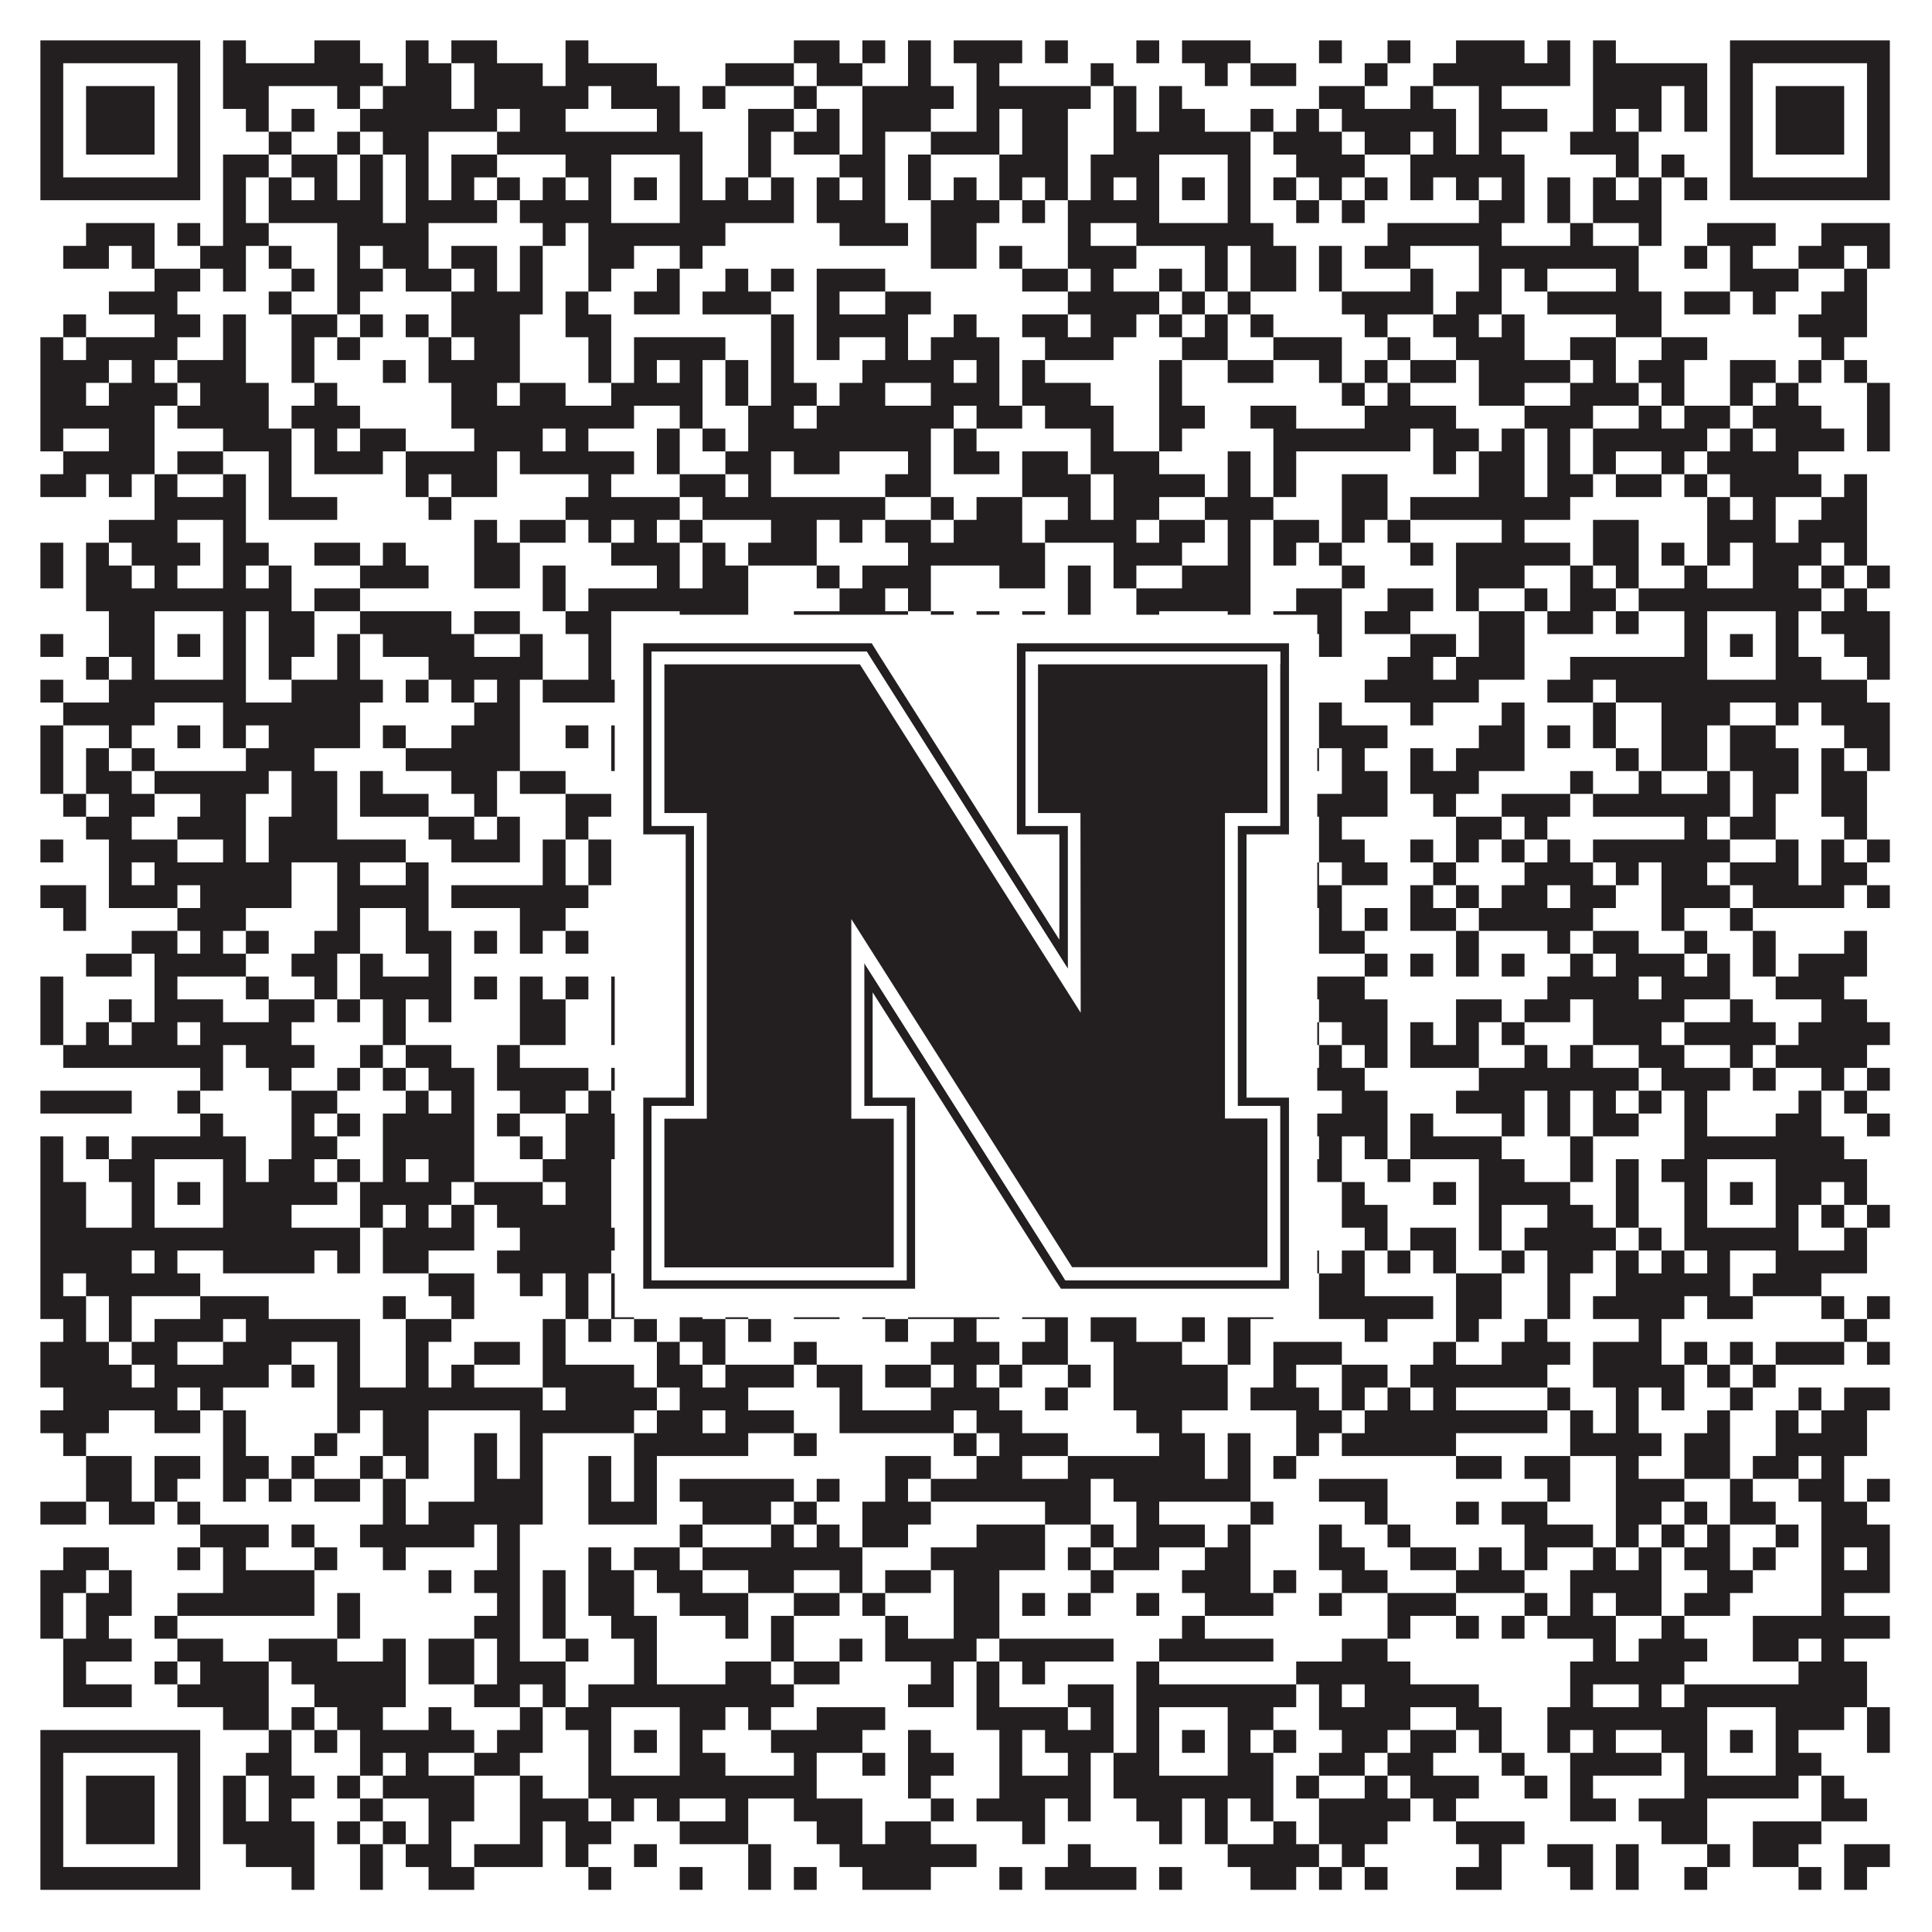 <?xml version="1.0"?>
<svg xmlns="http://www.w3.org/2000/svg" xmlns:xlink="http://www.w3.org/1999/xlink" version="1.1" width="1100px" height="1100px" viewBox="0 0 1100 1100"><rect x="0" y="0" width="1100" height="1100" fill="#ffffff" fill-opacity="1"/><path fill="#231f20" fill-opacity="1" d="M23,23L114,23L114,36L23,36ZM127,23L140,23L140,36L127,36ZM179,23L205,23L205,36L179,36ZM231,23L244,23L244,36L231,36ZM257,23L283,23L283,36L257,36ZM322,23L335,23L335,36L322,36ZM452,23L478,23L478,36L452,36ZM491,23L504,23L504,36L491,36ZM517,23L530,23L530,36L517,36ZM543,23L582,23L582,36L543,36ZM595,23L608,23L608,36L595,36ZM647,23L660,23L660,36L647,36ZM673,23L712,23L712,36L673,36ZM751,23L764,23L764,36L751,36ZM790,23L803,23L803,36L790,36ZM829,23L868,23L868,36L829,36ZM881,23L894,23L894,36L881,36ZM907,23L920,23L920,36L907,36ZM985,23L1076,23L1076,36L985,36ZM23,36L36,36L36,49L23,49ZM101,36L114,36L114,49L101,49ZM127,36L218,36L218,49L127,49ZM231,36L257,36L257,49L231,49ZM270,36L309,36L309,49L270,49ZM322,36L374,36L374,49L322,49ZM413,36L452,36L452,49L413,49ZM465,36L491,36L491,49L465,49ZM517,36L530,36L530,49L517,49ZM556,36L569,36L569,49L556,49ZM621,36L634,36L634,49L621,49ZM686,36L699,36L699,49L686,49ZM712,36L738,36L738,49L712,49ZM777,36L790,36L790,49L777,49ZM816,36L894,36L894,49L816,49ZM907,36L972,36L972,49L907,49ZM985,36L998,36L998,49L985,49ZM1063,36L1076,36L1076,49L1063,49ZM23,49L36,49L36,62L23,62ZM49,49L88,49L88,62L49,62ZM101,49L114,49L114,62L101,62ZM127,49L153,49L153,62L127,62ZM192,49L205,49L205,62L192,62ZM218,49L257,49L257,62L218,62ZM270,49L335,49L335,62L270,62ZM348,49L387,49L387,62L348,62ZM400,49L413,49L413,62L400,62ZM452,49L465,49L465,62L452,62ZM491,49L543,49L543,62L491,62ZM556,49L621,49L621,62L556,62ZM634,49L647,49L647,62L634,62ZM660,49L673,49L673,62L660,62ZM751,49L777,49L777,62L751,62ZM803,49L816,49L816,62L803,62ZM842,49L855,49L855,62L842,62ZM907,49L946,49L946,62L907,62ZM959,49L972,49L972,62L959,62ZM985,49L998,49L998,62L985,62ZM1011,49L1050,49L1050,62L1011,62ZM1063,49L1076,49L1076,62L1063,62ZM23,62L36,62L36,75L23,75ZM49,62L88,62L88,75L49,75ZM101,62L114,62L114,75L101,75ZM140,62L153,62L153,75L140,75ZM166,62L179,62L179,75L166,75ZM205,62L283,62L283,75L205,75ZM296,62L322,62L322,75L296,75ZM374,62L387,62L387,75L374,75ZM426,62L452,62L452,75L426,75ZM465,62L478,62L478,75L465,75ZM491,62L530,62L530,75L491,75ZM556,62L569,62L569,75L556,75ZM582,62L608,62L608,75L582,75ZM634,62L647,62L647,75L634,75ZM660,62L686,62L686,75L660,75ZM712,62L725,62L725,75L712,75ZM738,62L751,62L751,75L738,75ZM764,62L829,62L829,75L764,75ZM842,62L881,62L881,75L842,75ZM907,62L920,62L920,75L907,75ZM933,62L946,62L946,75L933,75ZM959,62L972,62L972,75L959,75ZM985,62L998,62L998,75L985,75ZM1011,62L1050,62L1050,75L1011,75ZM1063,62L1076,62L1076,75L1063,75ZM23,75L36,75L36,88L23,88ZM49,75L88,75L88,88L49,88ZM101,75L114,75L114,88L101,88ZM153,75L166,75L166,88L153,88ZM192,75L205,75L205,88L192,88ZM218,75L244,75L244,88L218,88ZM283,75L400,75L400,88L283,88ZM426,75L439,75L439,88L426,88ZM452,75L478,75L478,88L452,88ZM491,75L504,75L504,88L491,88ZM530,75L569,75L569,88L530,88ZM582,75L608,75L608,88L582,88ZM634,75L712,75L712,88L634,88ZM725,75L764,75L764,88L725,88ZM777,75L803,75L803,88L777,88ZM816,75L829,75L829,88L816,88ZM842,75L855,75L855,88L842,88ZM894,75L933,75L933,88L894,88ZM985,75L998,75L998,88L985,88ZM1011,75L1050,75L1050,88L1011,88ZM1063,75L1076,75L1076,88L1063,88ZM23,88L36,88L36,101L23,101ZM101,88L114,88L114,101L101,101ZM127,88L153,88L153,101L127,101ZM166,88L192,88L192,101L166,101ZM205,88L218,88L218,101L205,101ZM231,88L244,88L244,101L231,101ZM257,88L283,88L283,101L257,101ZM322,88L348,88L348,101L322,101ZM387,88L400,88L400,101L387,101ZM426,88L439,88L439,101L426,101ZM478,88L504,88L504,101L478,101ZM517,88L530,88L530,101L517,101ZM569,88L608,88L608,101L569,101ZM621,88L660,88L660,101L621,101ZM699,88L712,88L712,101L699,101ZM738,88L777,88L777,101L738,101ZM803,88L868,88L868,101L803,101ZM920,88L933,88L933,101L920,101ZM946,88L959,88L959,101L946,101ZM985,88L998,88L998,101L985,101ZM1063,88L1076,88L1076,101L1063,101ZM23,101L114,101L114,114L23,114ZM127,101L140,101L140,114L127,114ZM153,101L166,101L166,114L153,114ZM179,101L192,101L192,114L179,114ZM205,101L218,101L218,114L205,114ZM231,101L244,101L244,114L231,114ZM257,101L270,101L270,114L257,114ZM283,101L296,101L296,114L283,114ZM309,101L322,101L322,114L309,114ZM335,101L348,101L348,114L335,114ZM361,101L374,101L374,114L361,114ZM387,101L400,101L400,114L387,114ZM413,101L426,101L426,114L413,114ZM439,101L452,101L452,114L439,114ZM465,101L478,101L478,114L465,114ZM491,101L504,101L504,114L491,114ZM517,101L530,101L530,114L517,114ZM543,101L556,101L556,114L543,114ZM569,101L582,101L582,114L569,114ZM595,101L608,101L608,114L595,114ZM621,101L634,101L634,114L621,114ZM647,101L660,101L660,114L647,114ZM673,101L686,101L686,114L673,114ZM699,101L712,101L712,114L699,114ZM725,101L738,101L738,114L725,114ZM751,101L764,101L764,114L751,114ZM777,101L790,101L790,114L777,114ZM803,101L816,101L816,114L803,114ZM829,101L842,101L842,114L829,114ZM855,101L868,101L868,114L855,114ZM881,101L894,101L894,114L881,114ZM907,101L920,101L920,114L907,114ZM933,101L946,101L946,114L933,114ZM959,101L972,101L972,114L959,114ZM985,101L1076,101L1076,114L985,114ZM127,114L140,114L140,127L127,127ZM153,114L218,114L218,127L153,127ZM231,114L283,114L283,127L231,127ZM296,114L348,114L348,127L296,127ZM387,114L452,114L452,127L387,127ZM465,114L504,114L504,127L465,127ZM530,114L569,114L569,127L530,127ZM582,114L595,114L595,127L582,127ZM608,114L660,114L660,127L608,127ZM699,114L712,114L712,127L699,127ZM738,114L751,114L751,127L738,127ZM764,114L777,114L777,127L764,127ZM842,114L868,114L868,127L842,127ZM881,114L894,114L894,127L881,127ZM907,114L946,114L946,127L907,127ZM49,127L88,127L88,140L49,140ZM101,127L114,127L114,140L101,140ZM127,127L153,127L153,140L127,140ZM192,127L244,127L244,140L192,140ZM309,127L322,127L322,140L309,140ZM335,127L413,127L413,140L335,140ZM478,127L517,127L517,140L478,140ZM530,127L556,127L556,140L530,140ZM608,127L621,127L621,140L608,140ZM647,127L725,127L725,140L647,140ZM790,127L855,127L855,140L790,140ZM894,127L907,127L907,140L894,140ZM933,127L946,127L946,140L933,140ZM972,127L1011,127L1011,140L972,140ZM1037,127L1076,127L1076,140L1037,140ZM36,140L62,140L62,153L36,153ZM75,140L88,140L88,153L75,153ZM114,140L140,140L140,153L114,153ZM153,140L166,140L166,153L153,153ZM192,140L205,140L205,153L192,153ZM218,140L244,140L244,153L218,153ZM257,140L283,140L283,153L257,153ZM296,140L309,140L309,153L296,153ZM335,140L361,140L361,153L335,153ZM387,140L400,140L400,153L387,153ZM530,140L556,140L556,153L530,153ZM569,140L582,140L582,153L569,153ZM608,140L647,140L647,153L608,153ZM686,140L699,140L699,153L686,153ZM712,140L738,140L738,153L712,153ZM751,140L764,140L764,153L751,153ZM777,140L803,140L803,153L777,153ZM842,140L933,140L933,153L842,153ZM959,140L972,140L972,153L959,153ZM985,140L998,140L998,153L985,153ZM1024,140L1050,140L1050,153L1024,153ZM1063,140L1076,140L1076,153L1063,153ZM88,153L114,153L114,166L88,166ZM127,153L140,153L140,166L127,166ZM166,153L179,153L179,166L166,166ZM192,153L218,153L218,166L192,166ZM231,153L257,153L257,166L231,166ZM270,153L283,153L283,166L270,166ZM296,153L309,153L309,166L296,166ZM335,153L348,153L348,166L335,166ZM374,153L387,153L387,166L374,166ZM413,153L426,153L426,166L413,166ZM439,153L452,153L452,166L439,166ZM465,153L504,153L504,166L465,166ZM582,153L608,153L608,166L582,166ZM621,153L634,153L634,166L621,166ZM660,153L673,153L673,166L660,166ZM686,153L699,153L699,166L686,166ZM712,153L738,153L738,166L712,166ZM751,153L764,153L764,166L751,166ZM803,153L816,153L816,166L803,166ZM842,153L855,153L855,166L842,166ZM868,153L881,153L881,166L868,166ZM920,153L933,153L933,166L920,166ZM985,153L1024,153L1024,166L985,166ZM1050,153L1063,153L1063,166L1050,166ZM62,166L101,166L101,179L62,179ZM153,166L166,166L166,179L153,179ZM192,166L205,166L205,179L192,179ZM257,166L309,166L309,179L257,179ZM322,166L335,166L335,179L322,179ZM361,166L387,166L387,179L361,179ZM400,166L439,166L439,179L400,179ZM465,166L478,166L478,179L465,179ZM504,166L530,166L530,179L504,179ZM608,166L660,166L660,179L608,179ZM673,166L686,166L686,179L673,179ZM699,166L712,166L712,179L699,179ZM764,166L816,166L816,179L764,179ZM829,166L855,166L855,179L829,179ZM881,166L946,166L946,179L881,179ZM959,166L985,166L985,179L959,179ZM998,166L1011,166L1011,179L998,179ZM1037,166L1063,166L1063,179L1037,179ZM36,179L49,179L49,192L36,192ZM88,179L114,179L114,192L88,192ZM127,179L140,179L140,192L127,192ZM166,179L192,179L192,192L166,192ZM205,179L218,179L218,192L205,192ZM231,179L244,179L244,192L231,192ZM257,179L296,179L296,192L257,192ZM322,179L348,179L348,192L322,192ZM439,179L452,179L452,192L439,192ZM465,179L517,179L517,192L465,192ZM543,179L556,179L556,192L543,192ZM582,179L608,179L608,192L582,192ZM621,179L647,179L647,192L621,192ZM660,179L673,179L673,192L660,192ZM686,179L699,179L699,192L686,192ZM712,179L725,179L725,192L712,192ZM777,179L790,179L790,192L777,192ZM816,179L842,179L842,192L816,192ZM855,179L868,179L868,192L855,192ZM920,179L946,179L946,192L920,192ZM1024,179L1063,179L1063,192L1024,192ZM23,192L36,192L36,205L23,205ZM49,192L101,192L101,205L49,205ZM127,192L140,192L140,205L127,205ZM166,192L179,192L179,205L166,205ZM192,192L205,192L205,205L192,205ZM244,192L257,192L257,205L244,205ZM270,192L296,192L296,205L270,205ZM335,192L348,192L348,205L335,205ZM361,192L413,192L413,205L361,205ZM439,192L452,192L452,205L439,205ZM465,192L478,192L478,205L465,205ZM504,192L517,192L517,205L504,205ZM530,192L569,192L569,205L530,205ZM595,192L634,192L634,205L595,205ZM673,192L699,192L699,205L673,205ZM725,192L764,192L764,205L725,205ZM790,192L803,192L803,205L790,205ZM829,192L868,192L868,205L829,205ZM894,192L920,192L920,205L894,205ZM946,192L972,192L972,205L946,205ZM1037,192L1050,192L1050,205L1037,205ZM23,205L62,205L62,218L23,218ZM75,205L88,205L88,218L75,218ZM101,205L140,205L140,218L101,218ZM166,205L179,205L179,218L166,218ZM218,205L231,205L231,218L218,218ZM244,205L296,205L296,218L244,218ZM335,205L348,205L348,218L335,218ZM361,205L374,205L374,218L361,218ZM387,205L400,205L400,218L387,218ZM413,205L426,205L426,218L413,218ZM439,205L452,205L452,218L439,218ZM491,205L543,205L543,218L491,218ZM556,205L569,205L569,218L556,218ZM582,205L595,205L595,218L582,218ZM660,205L673,205L673,218L660,218ZM699,205L725,205L725,218L699,218ZM751,205L764,205L764,218L751,218ZM777,205L790,205L790,218L777,218ZM803,205L829,205L829,218L803,218ZM842,205L894,205L894,218L842,218ZM907,205L920,205L920,218L907,218ZM933,205L959,205L959,218L933,218ZM985,205L1011,205L1011,218L985,218ZM1024,205L1037,205L1037,218L1024,218ZM1050,205L1063,205L1063,218L1050,218ZM23,218L49,218L49,231L23,231ZM62,218L101,218L101,231L62,231ZM114,218L153,218L153,231L114,231ZM179,218L192,218L192,231L179,231ZM257,218L283,218L283,231L257,231ZM296,218L322,218L322,231L296,231ZM348,218L400,218L400,231L348,231ZM413,218L426,218L426,231L413,231ZM439,218L465,218L465,231L439,231ZM478,218L504,218L504,231L478,231ZM530,218L569,218L569,231L530,231ZM582,218L621,218L621,231L582,231ZM660,218L673,218L673,231L660,231ZM764,218L777,218L777,231L764,231ZM790,218L803,218L803,231L790,231ZM842,218L868,218L868,231L842,231ZM894,218L933,218L933,231L894,231ZM946,218L959,218L959,231L946,231ZM985,218L998,218L998,231L985,231ZM1011,218L1024,218L1024,231L1011,231ZM1063,218L1076,218L1076,231L1063,231ZM23,231L88,231L88,244L23,244ZM101,231L153,231L153,244L101,244ZM166,231L205,231L205,244L166,244ZM257,231L361,231L361,244L257,244ZM387,231L400,231L400,244L387,244ZM426,231L452,231L452,244L426,244ZM465,231L543,231L543,244L465,244ZM556,231L582,231L582,244L556,244ZM595,231L634,231L634,244L595,244ZM660,231L686,231L686,244L660,244ZM712,231L738,231L738,244L712,244ZM777,231L829,231L829,244L777,244ZM868,231L907,231L907,244L868,244ZM933,231L946,231L946,244L933,244ZM959,231L985,231L985,244L959,244ZM998,231L1037,231L1037,244L998,244ZM1063,231L1076,231L1076,244L1063,244ZM23,244L36,244L36,257L23,257ZM62,244L88,244L88,257L62,257ZM127,244L166,244L166,257L127,257ZM179,244L192,244L192,257L179,257ZM205,244L231,244L231,257L205,257ZM270,244L309,244L309,257L270,257ZM322,244L335,244L335,257L322,257ZM374,244L387,244L387,257L374,257ZM400,244L413,244L413,257L400,257ZM426,244L530,244L530,257L426,257ZM543,244L556,244L556,257L543,257ZM621,244L634,244L634,257L621,257ZM660,244L673,244L673,257L660,257ZM725,244L803,244L803,257L725,257ZM816,244L842,244L842,257L816,257ZM855,244L868,244L868,257L855,257ZM881,244L894,244L894,257L881,257ZM907,244L972,244L972,257L907,257ZM985,244L998,244L998,257L985,257ZM1011,244L1050,244L1050,257L1011,257ZM1063,244L1076,244L1076,257L1063,257ZM36,257L88,257L88,270L36,270ZM101,257L127,257L127,270L101,270ZM153,257L166,257L166,270L153,270ZM179,257L218,257L218,270L179,270ZM231,257L283,257L283,270L231,270ZM296,257L361,257L361,270L296,270ZM374,257L387,257L387,270L374,270ZM413,257L439,257L439,270L413,270ZM452,257L478,257L478,270L452,270ZM517,257L530,257L530,270L517,270ZM543,257L569,257L569,270L543,270ZM582,257L608,257L608,270L582,270ZM621,257L660,257L660,270L621,270ZM699,257L712,257L712,270L699,270ZM725,257L738,257L738,270L725,270ZM816,257L829,257L829,270L816,270ZM842,257L868,257L868,270L842,270ZM881,257L894,257L894,270L881,270ZM907,257L920,257L920,270L907,270ZM946,257L959,257L959,270L946,270ZM972,257L1024,257L1024,270L972,270ZM23,270L49,270L49,283L23,283ZM62,270L75,270L75,283L62,283ZM88,270L101,270L101,283L88,283ZM127,270L140,270L140,283L127,283ZM153,270L166,270L166,283L153,283ZM231,270L244,270L244,283L231,283ZM257,270L283,270L283,283L257,283ZM335,270L348,270L348,283L335,283ZM387,270L413,270L413,283L387,283ZM426,270L439,270L439,283L426,283ZM504,270L530,270L530,283L504,283ZM582,270L621,270L621,283L582,283ZM634,270L686,270L686,283L634,283ZM699,270L712,270L712,283L699,283ZM725,270L738,270L738,283L725,283ZM764,270L790,270L790,283L764,283ZM842,270L868,270L868,283L842,283ZM881,270L907,270L907,283L881,283ZM920,270L946,270L946,283L920,283ZM959,270L972,270L972,283L959,283ZM985,270L1037,270L1037,283L985,283ZM1050,270L1063,270L1063,283L1050,283ZM88,283L140,283L140,296L88,296ZM153,283L192,283L192,296L153,296ZM244,283L257,283L257,296L244,296ZM322,283L387,283L387,296L322,296ZM400,283L504,283L504,296L400,296ZM530,283L543,283L543,296L530,296ZM556,283L582,283L582,296L556,296ZM608,283L621,283L621,296L608,296ZM634,283L660,283L660,296L634,296ZM686,283L725,283L725,296L686,296ZM764,283L790,283L790,296L764,296ZM803,283L894,283L894,296L803,296ZM972,283L985,283L985,296L972,296ZM998,283L1011,283L1011,296L998,296ZM1037,283L1063,283L1063,296L1037,296ZM62,296L101,296L101,309L62,309ZM127,296L140,296L140,309L127,309ZM270,296L283,296L283,309L270,309ZM296,296L322,296L322,309L296,309ZM335,296L348,296L348,309L335,309ZM361,296L374,296L374,309L361,309ZM387,296L400,296L400,309L387,309ZM439,296L465,296L465,309L439,309ZM478,296L491,296L491,309L478,309ZM504,296L530,296L530,309L504,309ZM543,296L582,296L582,309L543,309ZM595,296L647,296L647,309L595,309ZM660,296L686,296L686,309L660,309ZM699,296L712,296L712,309L699,309ZM725,296L751,296L751,309L725,309ZM764,296L777,296L777,309L764,309ZM790,296L803,296L803,309L790,309ZM855,296L868,296L868,309L855,309ZM907,296L933,296L933,309L907,309ZM972,296L1011,296L1011,309L972,309ZM1024,296L1063,296L1063,309L1024,309ZM23,309L36,309L36,322L23,322ZM49,309L62,309L62,322L49,322ZM75,309L114,309L114,322L75,322ZM127,309L153,309L153,322L127,322ZM179,309L205,309L205,322L179,322ZM218,309L231,309L231,322L218,322ZM270,309L296,309L296,322L270,322ZM348,309L387,309L387,322L348,322ZM400,309L413,309L413,322L400,322ZM426,309L465,309L465,322L426,322ZM517,309L595,309L595,322L517,322ZM634,309L673,309L673,322L634,322ZM699,309L712,309L712,322L699,322ZM725,309L738,309L738,322L725,322ZM751,309L764,309L764,322L751,322ZM803,309L816,309L816,322L803,322ZM829,309L894,309L894,322L829,322ZM907,309L933,309L933,322L907,322ZM946,309L959,309L959,322L946,322ZM972,309L985,309L985,322L972,322ZM998,309L1037,309L1037,322L998,322ZM1050,309L1063,309L1063,322L1050,322ZM23,322L36,322L36,335L23,335ZM49,322L75,322L75,335L49,335ZM88,322L101,322L101,335L88,335ZM127,322L140,322L140,335L127,335ZM153,322L166,322L166,335L153,335ZM205,322L244,322L244,335L205,335ZM270,322L296,322L296,335L270,335ZM309,322L322,322L322,335L309,335ZM374,322L387,322L387,335L374,335ZM400,322L426,322L426,335L400,335ZM465,322L478,322L478,335L465,335ZM491,322L530,322L530,335L491,335ZM569,322L595,322L595,335L569,335ZM608,322L621,322L621,335L608,335ZM634,322L647,322L647,335L634,335ZM673,322L712,322L712,335L673,335ZM764,322L777,322L777,335L764,335ZM829,322L868,322L868,335L829,335ZM894,322L907,322L907,335L894,335ZM920,322L933,322L933,335L920,335ZM959,322L972,322L972,335L959,335ZM998,322L1024,322L1024,335L998,335ZM1037,322L1050,322L1050,335L1037,335ZM1063,322L1076,322L1076,335L1063,335ZM49,335L166,335L166,348L49,348ZM179,335L205,335L205,348L179,348ZM309,335L322,335L322,348L309,348ZM335,335L426,335L426,348L335,348ZM478,335L504,335L504,348L478,348ZM517,335L530,335L530,348L517,348ZM608,335L621,335L621,348L608,348ZM647,335L712,335L712,348L647,348ZM738,335L764,335L764,348L738,348ZM790,335L816,335L816,348L790,348ZM829,335L842,335L842,348L829,348ZM868,335L881,335L881,348L868,348ZM894,335L920,335L920,348L894,348ZM933,335L1037,335L1037,348L933,348ZM1050,335L1063,335L1063,348L1050,348ZM62,348L88,348L88,361L62,361ZM127,348L140,348L140,361L127,361ZM153,348L179,348L179,361L153,361ZM205,348L257,348L257,361L205,361ZM270,348L296,348L296,361L270,361ZM322,348L348,348L348,361L322,361ZM387,348L426,348L426,361L387,361ZM452,348L517,348L517,361L452,361ZM530,348L543,348L543,361L530,361ZM556,348L569,348L569,361L556,361ZM582,348L595,348L595,361L582,361ZM608,348L621,348L621,361L608,361ZM647,348L660,348L660,361L647,361ZM699,348L712,348L712,361L699,361ZM725,348L764,348L764,361L725,361ZM777,348L803,348L803,361L777,361ZM842,348L868,348L868,361L842,361ZM881,348L907,348L907,361L881,361ZM920,348L933,348L933,361L920,361ZM959,348L972,348L972,361L959,361ZM1011,348L1024,348L1024,361L1011,361ZM1037,348L1076,348L1076,361L1037,361ZM23,361L36,361L36,374L23,374ZM62,361L88,361L88,374L62,374ZM101,361L114,361L114,374L101,374ZM127,361L140,361L140,374L127,374ZM153,361L179,361L179,374L153,374ZM192,361L205,361L205,374L192,374ZM218,361L270,361L270,374L218,374ZM296,361L309,361L309,374L296,374ZM335,361L348,361L348,374L335,374ZM361,361L374,361L374,374L361,374ZM387,361L413,361L413,374L387,374ZM452,361L478,361L478,374L452,374ZM517,361L556,361L556,374L517,374ZM595,361L621,361L621,374L595,374ZM647,361L660,361L660,374L647,374ZM673,361L686,361L686,374L673,374ZM699,361L738,361L738,374L699,374ZM751,361L764,361L764,374L751,374ZM803,361L829,361L829,374L803,374ZM842,361L868,361L868,374L842,374ZM959,361L972,361L972,374L959,374ZM985,361L998,361L998,374L985,374ZM1011,361L1024,361L1024,374L1011,374ZM1050,361L1076,361L1076,374L1050,374ZM49,374L62,374L62,387L49,387ZM75,374L88,374L88,387L75,387ZM127,374L140,374L140,387L127,387ZM153,374L166,374L166,387L153,387ZM192,374L205,374L205,387L192,387ZM244,374L309,374L309,387L244,387ZM335,374L348,374L348,387L335,387ZM387,374L413,374L413,387L387,387ZM426,374L439,374L439,387L426,387ZM465,374L491,374L491,387L465,387ZM504,374L517,374L517,387L504,387ZM556,374L582,374L582,387L556,387ZM608,374L634,374L634,387L608,387ZM647,374L660,374L660,387L647,387ZM699,374L712,374L712,387L699,387ZM725,374L738,374L738,387L725,387ZM790,374L816,374L816,387L790,387ZM829,374L868,374L868,387L829,387ZM894,374L972,374L972,387L894,387ZM1011,374L1037,374L1037,387L1011,387ZM1063,374L1076,374L1076,387L1063,387ZM23,387L36,387L36,400L23,400ZM62,387L140,387L140,400L62,400ZM166,387L218,387L218,400L166,400ZM231,387L244,387L244,400L231,400ZM257,387L270,387L270,400L257,400ZM283,387L296,387L296,400L283,400ZM309,387L400,387L400,400L309,400ZM413,387L426,387L426,400L413,400ZM452,387L465,387L465,400L452,400ZM491,387L504,387L504,400L491,400ZM530,387L556,387L556,400L530,400ZM621,387L725,387L725,400L621,400ZM777,387L842,387L842,400L777,400ZM881,387L907,387L907,400L881,400ZM920,387L1063,387L1063,400L920,400ZM36,400L88,400L88,413L36,413ZM127,400L205,400L205,413L127,413ZM270,400L296,400L296,413L270,413ZM387,400L400,400L400,413L387,413ZM413,400L452,400L452,413L413,413ZM465,400L504,400L504,413L465,413ZM517,400L530,400L530,413L517,413ZM556,400L595,400L595,413L556,413ZM621,400L647,400L647,413L621,413ZM751,400L764,400L764,413L751,413ZM803,400L816,400L816,413L803,413ZM855,400L868,400L868,413L855,413ZM907,400L920,400L920,413L907,413ZM946,400L985,400L985,413L946,413ZM1011,400L1024,400L1024,413L1011,413ZM1037,400L1076,400L1076,413L1037,413ZM23,413L36,413L36,426L23,426ZM62,413L75,413L75,426L62,426ZM101,413L114,413L114,426L101,426ZM127,413L140,413L140,426L127,426ZM153,413L205,413L205,426L153,426ZM218,413L231,413L231,426L218,426ZM257,413L296,413L296,426L257,426ZM322,413L335,413L335,426L322,426ZM348,413L374,413L374,426L348,426ZM400,413L426,413L426,426L400,426ZM439,413L491,413L491,426L439,426ZM504,413L517,413L517,426L504,426ZM569,413L608,413L608,426L569,426ZM621,413L660,413L660,426L621,426ZM673,413L699,413L699,426L673,426ZM725,413L738,413L738,426L725,426ZM751,413L790,413L790,426L751,426ZM842,413L868,413L868,426L842,426ZM881,413L894,413L894,426L881,426ZM907,413L920,413L920,426L907,426ZM946,413L972,413L972,426L946,426ZM985,413L1011,413L1011,426L985,426ZM1050,413L1076,413L1076,426L1050,426ZM23,426L36,426L36,439L23,439ZM49,426L62,426L62,439L49,439ZM75,426L88,426L88,439L75,439ZM140,426L179,426L179,439L140,439ZM231,426L296,426L296,439L231,439ZM348,426L374,426L374,439L348,439ZM426,426L491,426L491,439L426,439ZM504,426L543,426L543,439L504,439ZM608,426L621,426L621,439L608,439ZM647,426L712,426L712,439L647,439ZM725,426L751,426L751,439L725,439ZM764,426L777,426L777,439L764,439ZM803,426L816,426L816,439L803,439ZM829,426L868,426L868,439L829,439ZM920,426L933,426L933,439L920,439ZM946,426L972,426L972,439L946,439ZM985,426L1024,426L1024,439L985,439ZM1037,426L1050,426L1050,439L1037,439ZM1063,426L1076,426L1076,439L1063,439ZM23,439L36,439L36,452L23,452ZM49,439L75,439L75,452L49,452ZM88,439L153,439L153,452L88,452ZM166,439L192,439L192,452L166,452ZM205,439L218,439L218,452L205,452ZM257,439L283,439L283,452L257,452ZM296,439L322,439L322,452L296,452ZM413,439L426,439L426,452L413,452ZM452,439L465,439L465,452L452,452ZM478,439L504,439L504,452L478,452ZM517,439L530,439L530,452L517,452ZM543,439L556,439L556,452L543,452ZM569,439L582,439L582,452L569,452ZM595,439L621,439L621,452L595,452ZM647,439L660,439L660,452L647,452ZM673,439L686,439L686,452L673,452ZM699,439L712,439L712,452L699,452ZM764,439L790,439L790,452L764,452ZM803,439L842,439L842,452L803,452ZM894,439L907,439L907,452L894,452ZM933,439L946,439L946,452L933,452ZM972,439L985,439L985,452L972,452ZM998,439L1024,439L1024,452L998,452ZM1037,439L1063,439L1063,452L1037,452ZM36,452L49,452L49,465L36,465ZM62,452L88,452L88,465L62,465ZM114,452L140,452L140,465L114,465ZM166,452L192,452L192,465L166,465ZM205,452L244,452L244,465L205,465ZM270,452L283,452L283,465L270,465ZM322,452L348,452L348,465L322,465ZM387,452L400,452L400,465L387,465ZM439,452L491,452L491,465L439,465ZM530,452L556,452L556,465L530,465ZM582,452L621,452L621,465L582,465ZM634,452L660,452L660,465L634,465ZM686,452L699,452L699,465L686,465ZM738,452L790,452L790,465L738,465ZM816,452L829,452L829,465L816,465ZM855,452L894,452L894,465L855,465ZM907,452L985,452L985,465L907,465ZM998,452L1011,452L1011,465L998,465ZM1037,452L1063,452L1063,465L1037,465ZM49,465L75,465L75,478L49,478ZM101,465L140,465L140,478L101,478ZM153,465L192,465L192,478L153,478ZM244,465L270,465L270,478L244,478ZM283,465L296,465L296,478L283,478ZM322,465L335,465L335,478L322,478ZM374,465L387,465L387,478L374,478ZM426,465L465,465L465,478L426,478ZM478,465L517,465L517,478L478,478ZM543,465L569,465L569,478L543,478ZM582,465L634,465L634,478L582,478ZM647,465L686,465L686,478L647,478ZM699,465L725,465L725,478L699,478ZM751,465L764,465L764,478L751,478ZM829,465L855,465L855,478L829,478ZM868,465L881,465L881,478L868,478ZM959,465L972,465L972,478L959,478ZM985,465L1011,465L1011,478L985,478ZM1050,465L1063,465L1063,478L1050,478ZM23,478L36,478L36,491L23,491ZM62,478L101,478L101,491L62,491ZM127,478L140,478L140,491L127,491ZM153,478L231,478L231,491L153,491ZM257,478L296,478L296,491L257,491ZM309,478L322,478L322,491L309,491ZM335,478L348,478L348,491L335,491ZM361,478L374,478L374,491L361,491ZM387,478L413,478L413,491L387,491ZM426,478L452,478L452,491L426,491ZM465,478L478,478L478,491L465,491ZM491,478L504,478L504,491L491,491ZM582,478L595,478L595,491L582,491ZM634,478L647,478L647,491L634,491ZM660,478L686,478L686,491L660,491ZM699,478L712,478L712,491L699,491ZM751,478L777,478L777,491L751,491ZM803,478L816,478L816,491L803,491ZM829,478L842,478L842,491L829,491ZM855,478L868,478L868,491L855,491ZM881,478L894,478L894,491L881,491ZM907,478L985,478L985,491L907,491ZM1011,478L1024,478L1024,491L1011,491ZM1037,478L1050,478L1050,491L1037,491ZM1063,478L1076,478L1076,491L1063,491ZM62,491L75,491L75,504L62,504ZM88,491L166,491L166,504L88,504ZM192,491L205,491L205,504L192,504ZM231,491L244,491L244,504L231,504ZM309,491L322,491L322,504L309,504ZM335,491L348,491L348,504L335,504ZM374,491L387,491L387,504L374,504ZM400,491L452,491L452,504L400,504ZM478,491L504,491L504,504L478,504ZM530,491L569,491L569,504L530,504ZM595,491L608,491L608,504L595,504ZM621,491L634,491L634,504L621,504ZM647,491L660,491L660,504L647,504ZM673,491L725,491L725,504L673,504ZM738,491L751,491L751,504L738,504ZM764,491L790,491L790,504L764,504ZM816,491L829,491L829,504L816,504ZM868,491L907,491L907,504L868,504ZM920,491L933,491L933,504L920,504ZM946,491L972,491L972,504L946,504ZM985,491L1024,491L1024,504L985,504ZM1037,491L1063,491L1063,504L1037,504ZM23,504L49,504L49,517L23,517ZM62,504L101,504L101,517L62,517ZM114,504L166,504L166,517L114,517ZM192,504L244,504L244,517L192,517ZM257,504L335,504L335,517L257,517ZM361,504L374,504L374,517L361,517ZM387,504L413,504L413,517L387,517ZM426,504L439,504L439,517L426,517ZM452,504L465,504L465,517L452,517ZM491,504L517,504L517,517L491,517ZM543,504L569,504L569,517L543,517ZM582,504L595,504L595,517L582,517ZM634,504L647,504L647,517L634,517ZM686,504L699,504L699,517L686,517ZM725,504L764,504L764,517L725,517ZM803,504L816,504L816,517L803,517ZM829,504L842,504L842,517L829,517ZM855,504L881,504L881,517L855,517ZM894,504L920,504L920,517L894,517ZM946,504L985,504L985,517L946,517ZM998,504L1050,504L1050,517L998,517ZM1063,504L1076,504L1076,517L1063,517ZM36,517L49,517L49,530L36,530ZM101,517L140,517L140,530L101,530ZM192,517L205,517L205,530L192,530ZM231,517L244,517L244,530L231,530ZM296,517L322,517L322,530L296,530ZM400,517L426,517L426,530L400,530ZM465,517L478,517L478,530L465,530ZM491,517L517,517L517,530L491,530ZM530,517L543,517L543,530L530,530ZM556,517L569,517L569,530L556,530ZM608,517L621,517L621,530L608,530ZM660,517L673,517L673,530L660,530ZM686,517L712,517L712,530L686,530ZM751,517L764,517L764,530L751,530ZM777,517L790,517L790,530L777,530ZM803,517L829,517L829,530L803,530ZM842,517L907,517L907,530L842,530ZM946,517L959,517L959,530L946,530ZM985,517L998,517L998,530L985,530ZM75,530L101,530L101,543L75,543ZM114,530L127,530L127,543L114,543ZM140,530L153,530L153,543L140,543ZM179,530L205,530L205,543L179,543ZM231,530L257,530L257,543L231,543ZM270,530L283,530L283,543L270,543ZM296,530L309,530L309,543L296,543ZM322,530L335,530L335,543L322,543ZM361,530L374,530L374,543L361,543ZM400,530L413,530L413,543L400,543ZM426,530L465,530L465,543L426,543ZM478,530L491,530L491,543L478,543ZM504,530L543,530L543,543L504,543ZM582,530L595,530L595,543L582,543ZM621,530L647,530L647,543L621,543ZM660,530L686,530L686,543L660,543ZM725,530L738,530L738,543L725,543ZM751,530L777,530L777,543L751,543ZM829,530L842,530L842,543L829,543ZM881,530L894,530L894,543L881,543ZM907,530L933,530L933,543L907,543ZM959,530L972,530L972,543L959,543ZM998,530L1011,530L1011,543L998,543ZM1050,530L1063,530L1063,543L1050,543ZM49,543L75,543L75,556L49,556ZM88,543L140,543L140,556L88,556ZM166,543L192,543L192,556L166,556ZM205,543L218,543L218,556L205,556ZM244,543L257,543L257,556L244,556ZM361,543L374,543L374,556L361,556ZM426,543L452,543L452,556L426,556ZM478,543L517,543L517,556L478,556ZM595,543L608,543L608,556L595,556ZM621,543L634,543L634,556L621,556ZM673,543L686,543L686,556L673,556ZM712,543L725,543L725,556L712,556ZM777,543L790,543L790,556L777,556ZM803,543L816,543L816,556L803,556ZM829,543L842,543L842,556L829,556ZM855,543L868,543L868,556L855,556ZM894,543L907,543L907,556L894,556ZM920,543L959,543L959,556L920,556ZM972,543L985,543L985,556L972,556ZM998,543L1011,543L1011,556L998,556ZM1024,543L1063,543L1063,556L1024,556ZM23,556L36,556L36,569L23,569ZM88,556L101,556L101,569L88,569ZM140,556L153,556L153,569L140,569ZM179,556L192,556L192,569L179,569ZM205,556L257,556L257,569L205,569ZM270,556L283,556L283,569L270,569ZM296,556L309,556L309,569L296,569ZM322,556L335,556L335,569L322,569ZM348,556L374,556L374,569L348,569ZM387,556L400,556L400,569L387,569ZM413,556L491,556L491,569L413,569ZM517,556L556,556L556,569L517,569ZM621,556L647,556L647,569L621,569ZM660,556L686,556L686,569L660,569ZM699,556L712,556L712,569L699,569ZM725,556L777,556L777,569L725,569ZM881,556L933,556L933,569L881,569ZM946,556L985,556L985,569L946,569ZM1011,556L1050,556L1050,569L1011,569ZM23,569L36,569L36,582L23,582ZM62,569L75,569L75,582L62,582ZM88,569L127,569L127,582L88,582ZM153,569L179,569L179,582L153,582ZM192,569L205,569L205,582L192,582ZM218,569L231,569L231,582L218,582ZM244,569L257,569L257,582L244,582ZM296,569L322,569L322,582L296,582ZM348,569L361,569L361,582L348,582ZM387,569L400,569L400,582L387,582ZM439,569L452,569L452,582L439,582ZM478,569L517,569L517,582L478,582ZM530,569L582,569L582,582L530,582ZM608,569L621,569L621,582L608,582ZM634,569L660,569L660,582L634,582ZM673,569L686,569L686,582L673,582ZM699,569L738,569L738,582L699,582ZM751,569L790,569L790,582L751,582ZM829,569L855,569L855,582L829,582ZM868,569L894,569L894,582L868,582ZM907,569L959,569L959,582L907,582ZM985,569L998,569L998,582L985,582ZM1037,569L1063,569L1063,582L1037,582ZM23,582L36,582L36,595L23,595ZM49,582L62,582L62,595L49,595ZM75,582L101,582L101,595L75,595ZM114,582L166,582L166,595L114,595ZM218,582L231,582L231,595L218,595ZM296,582L322,582L322,595L296,595ZM348,582L361,582L361,595L348,595ZM400,582L413,582L413,595L400,595ZM426,582L465,582L465,595L426,595ZM478,582L517,582L517,595L478,595ZM530,582L556,582L556,595L530,595ZM595,582L608,582L608,595L595,595ZM621,582L647,582L647,595L621,595ZM699,582L712,582L712,595L699,595ZM725,582L751,582L751,595L725,595ZM764,582L790,582L790,595L764,595ZM803,582L816,582L816,595L803,595ZM829,582L842,582L842,595L829,595ZM855,582L868,582L868,595L855,595ZM907,582L946,582L946,595L907,595ZM959,582L1011,582L1011,595L959,595ZM1024,582L1076,582L1076,595L1024,595ZM36,595L127,595L127,608L36,608ZM140,595L179,595L179,608L140,608ZM205,595L218,595L218,608L205,608ZM231,595L257,595L257,608L231,608ZM283,595L296,595L296,608L283,608ZM361,595L374,595L374,608L361,608ZM400,595L413,595L413,608L400,608ZM426,595L439,595L439,608L426,608ZM465,595L478,595L478,608L465,608ZM504,595L543,595L543,608L504,608ZM569,595L595,595L595,608L569,608ZM634,595L647,595L647,608L634,608ZM751,595L764,595L764,608L751,608ZM777,595L790,595L790,608L777,608ZM803,595L842,595L842,608L803,608ZM868,595L881,595L881,608L868,608ZM894,595L907,595L907,608L894,608ZM933,595L959,595L959,608L933,608ZM985,595L998,595L998,608L985,608ZM1011,595L1063,595L1063,608L1011,608ZM114,608L127,608L127,621L114,621ZM153,608L166,608L166,621L153,621ZM192,608L205,608L205,621L192,621ZM218,608L231,608L231,621L218,621ZM244,608L270,608L270,621L244,621ZM283,608L335,608L335,621L283,621ZM348,608L374,608L374,621L348,621ZM400,608L413,608L413,621L400,621ZM426,608L478,608L478,621L426,621ZM530,608L621,608L621,621L530,621ZM647,608L673,608L673,621L647,621ZM725,608L777,608L777,621L725,621ZM842,608L933,608L933,621L842,621ZM946,608L985,608L985,621L946,621ZM998,608L1011,608L1011,621L998,621ZM1037,608L1050,608L1050,621L1037,621ZM1063,608L1076,608L1076,621L1063,621ZM23,621L75,621L75,634L23,634ZM101,621L114,621L114,634L101,634ZM166,621L192,621L192,634L166,634ZM231,621L244,621L244,634L231,634ZM257,621L270,621L270,634L257,634ZM296,621L322,621L322,634L296,634ZM335,621L348,621L348,634L335,634ZM400,621L465,621L465,634L400,634ZM478,621L504,621L504,634L478,634ZM556,621L569,621L569,634L556,634ZM595,621L621,621L621,634L595,634ZM647,621L686,621L686,634L647,634ZM725,621L738,621L738,634L725,634ZM764,621L790,621L790,634L764,634ZM829,621L868,621L868,634L829,634ZM881,621L894,621L894,634L881,634ZM907,621L920,621L920,634L907,634ZM933,621L946,621L946,634L933,634ZM959,621L972,621L972,634L959,634ZM1024,621L1037,621L1037,634L1024,634ZM1050,621L1063,621L1063,634L1050,634ZM114,634L127,634L127,647L114,647ZM166,634L179,634L179,647L166,647ZM192,634L205,634L205,647L192,647ZM218,634L270,634L270,647L218,647ZM283,634L296,634L296,647L283,647ZM322,634L361,634L361,647L322,647ZM374,634L426,634L426,647L374,647ZM439,634L491,634L491,647L439,647ZM504,634L517,634L517,647L504,647ZM543,634L556,634L556,647L543,647ZM582,634L595,634L595,647L582,647ZM608,634L621,634L621,647L608,647ZM634,634L647,634L647,647L634,647ZM660,634L712,634L712,647L660,647ZM738,634L790,634L790,647L738,647ZM803,634L816,634L816,647L803,647ZM855,634L868,634L868,647L855,647ZM881,634L894,634L894,647L881,647ZM907,634L933,634L933,647L907,647ZM959,634L972,634L972,647L959,647ZM1011,634L1037,634L1037,647L1011,647ZM1063,634L1076,634L1076,647L1063,647ZM23,647L36,647L36,660L23,660ZM49,647L62,647L62,660L49,660ZM75,647L140,647L140,660L75,660ZM166,647L192,647L192,660L166,660ZM218,647L270,647L270,660L218,660ZM296,647L309,647L309,660L296,660ZM322,647L400,647L400,660L322,660ZM426,647L439,647L439,660L426,660ZM452,647L465,647L465,660L452,660ZM478,647L504,647L504,660L478,660ZM517,647L530,647L530,660L517,660ZM569,647L595,647L595,660L569,660ZM621,647L634,647L634,660L621,660ZM647,647L712,647L712,660L647,660ZM725,647L738,647L738,660L725,660ZM751,647L764,647L764,660L751,660ZM777,647L790,647L790,660L777,660ZM803,647L855,647L855,660L803,660ZM894,647L907,647L907,660L894,660ZM959,647L1050,647L1050,660L959,660ZM23,660L36,660L36,673L23,673ZM62,660L88,660L88,673L62,673ZM127,660L140,660L140,673L127,673ZM153,660L179,660L179,673L153,673ZM192,660L205,660L205,673L192,673ZM218,660L231,660L231,673L218,673ZM244,660L270,660L270,673L244,673ZM309,660L348,660L348,673L309,673ZM387,660L478,660L478,673L387,673ZM517,660L530,660L530,673L517,673ZM543,660L569,660L569,673L543,673ZM582,660L621,660L621,673L582,673ZM634,660L660,660L660,673L634,673ZM699,660L712,660L712,673L699,673ZM738,660L764,660L764,673L738,673ZM790,660L803,660L803,673L790,673ZM842,660L868,660L868,673L842,673ZM894,660L907,660L907,673L894,673ZM920,660L933,660L933,673L920,673ZM946,660L972,660L972,673L946,673ZM1011,660L1063,660L1063,673L1011,673ZM23,673L49,673L49,686L23,686ZM75,673L88,673L88,686L75,686ZM101,673L114,673L114,686L101,686ZM127,673L192,673L192,686L127,686ZM205,673L257,673L257,686L205,686ZM270,673L309,673L309,686L270,686ZM322,673L348,673L348,686L322,686ZM361,673L374,673L374,686L361,686ZM387,673L413,673L413,686L387,686ZM439,673L452,673L452,686L439,686ZM478,673L491,673L491,686L478,686ZM530,673L608,673L608,686L530,686ZM621,673L660,673L660,686L621,686ZM673,673L686,673L686,686L673,686ZM699,673L712,673L712,686L699,686ZM725,673L738,673L738,686L725,686ZM764,673L777,673L777,686L764,686ZM816,673L829,673L829,686L816,686ZM842,673L894,673L894,686L842,686ZM920,673L933,673L933,686L920,686ZM959,673L972,673L972,686L959,686ZM985,673L998,673L998,686L985,686ZM1011,673L1037,673L1037,686L1011,686ZM1050,673L1063,673L1063,686L1050,686ZM23,686L49,686L49,699L23,699ZM75,686L88,686L88,699L75,699ZM127,686L166,686L166,699L127,699ZM205,686L218,686L218,699L205,699ZM231,686L244,686L244,699L231,699ZM257,686L270,686L270,699L257,699ZM283,686L348,686L348,699L283,699ZM387,686L465,686L465,699L387,699ZM504,686L517,686L517,699L504,699ZM530,686L543,686L543,699L530,699ZM582,686L608,686L608,699L582,699ZM621,686L634,686L634,699L621,699ZM647,686L660,686L660,699L647,699ZM699,686L725,686L725,699L699,699ZM764,686L790,686L790,699L764,699ZM842,686L855,686L855,699L842,699ZM881,686L907,686L907,699L881,699ZM920,686L933,686L933,699L920,699ZM959,686L972,686L972,699L959,699ZM1011,686L1024,686L1024,699L1011,699ZM1037,686L1050,686L1050,699L1037,699ZM1063,686L1076,686L1076,699L1063,699ZM23,699L205,699L205,712L23,712ZM218,699L270,699L270,712L218,712ZM296,699L426,699L426,712L296,712ZM439,699L452,699L452,712L439,712ZM465,699L504,699L504,712L465,712ZM543,699L556,699L556,712L543,712ZM621,699L634,699L634,712L621,712ZM647,699L712,699L712,712L647,712ZM777,699L790,699L790,712L777,712ZM803,699L829,699L829,712L803,712ZM842,699L855,699L855,712L842,712ZM868,699L920,699L920,712L868,712ZM933,699L946,699L946,712L933,712ZM959,699L1024,699L1024,712L959,712ZM1050,699L1063,699L1063,712L1050,712ZM23,712L75,712L75,725L23,725ZM88,712L101,712L101,725L88,725ZM127,712L179,712L179,725L127,725ZM192,712L205,712L205,725L192,725ZM218,712L244,712L244,725L218,725ZM283,712L348,712L348,725L283,725ZM374,712L413,712L413,725L374,725ZM452,712L465,712L465,725L452,725ZM504,712L517,712L517,725L504,725ZM543,712L556,712L556,725L543,725ZM569,712L582,712L582,725L569,725ZM608,712L621,712L621,725L608,725ZM634,712L647,712L647,725L634,725ZM660,712L712,712L712,725L660,725ZM738,712L751,712L751,725L738,725ZM764,712L777,712L777,725L764,725ZM790,712L803,712L803,725L790,725ZM816,712L829,712L829,725L816,725ZM855,712L868,712L868,725L855,725ZM881,712L907,712L907,725L881,725ZM920,712L933,712L933,725L920,725ZM946,712L959,712L959,725L946,725ZM972,712L985,712L985,725L972,725ZM1011,712L1063,712L1063,725L1011,725ZM23,725L36,725L36,738L23,738ZM49,725L114,725L114,738L49,738ZM244,725L270,725L270,738L244,738ZM296,725L309,725L309,738L296,738ZM322,725L335,725L335,738L322,738ZM348,725L374,725L374,738L348,738ZM387,725L400,725L400,738L387,738ZM439,725L452,725L452,738L439,738ZM478,725L504,725L504,738L478,738ZM543,725L556,725L556,738L543,738ZM582,725L608,725L608,738L582,738ZM647,725L686,725L686,738L647,738ZM712,725L738,725L738,738L712,738ZM751,725L777,725L777,738L751,738ZM829,725L855,725L855,738L829,738ZM881,725L894,725L894,738L881,738ZM920,725L985,725L985,738L920,738ZM998,725L1037,725L1037,738L998,738ZM23,738L49,738L49,751L23,751ZM62,738L75,738L75,751L62,751ZM114,738L153,738L153,751L114,751ZM218,738L231,738L231,751L218,751ZM257,738L270,738L270,751L257,751ZM322,738L335,738L335,751L322,751ZM348,738L361,738L361,751L348,751ZM387,738L400,738L400,751L387,751ZM413,738L426,738L426,751L413,751ZM452,738L478,738L478,751L452,751ZM491,738L504,738L504,751L491,751ZM517,738L569,738L569,751L517,751ZM582,738L608,738L608,751L582,751ZM621,738L647,738L647,751L621,751ZM673,738L686,738L686,751L673,751ZM699,738L725,738L725,751L699,751ZM751,738L816,738L816,751L751,751ZM829,738L855,738L855,751L829,751ZM881,738L894,738L894,751L881,751ZM907,738L959,738L959,751L907,751ZM972,738L998,738L998,751L972,751ZM1037,738L1050,738L1050,751L1037,751ZM1063,738L1076,738L1076,751L1063,751ZM36,751L49,751L49,764L36,764ZM62,751L75,751L75,764L62,764ZM88,751L127,751L127,764L88,764ZM140,751L205,751L205,764L140,764ZM231,751L257,751L257,764L231,764ZM309,751L322,751L322,764L309,764ZM335,751L348,751L348,764L335,764ZM361,751L374,751L374,764L361,764ZM387,751L413,751L413,764L387,764ZM426,751L439,751L439,764L426,764ZM504,751L517,751L517,764L504,764ZM543,751L556,751L556,764L543,764ZM595,751L608,751L608,764L595,764ZM621,751L647,751L647,764L621,764ZM673,751L686,751L686,764L673,764ZM699,751L712,751L712,764L699,764ZM777,751L790,751L790,764L777,764ZM829,751L842,751L842,764L829,764ZM868,751L881,751L881,764L868,764ZM933,751L946,751L946,764L933,764ZM1050,751L1063,751L1063,764L1050,764ZM23,764L62,764L62,777L23,777ZM75,764L101,764L101,777L75,777ZM127,764L166,764L166,777L127,777ZM192,764L205,764L205,777L192,777ZM231,764L244,764L244,777L231,777ZM270,764L296,764L296,777L270,777ZM309,764L322,764L322,777L309,777ZM374,764L387,764L387,777L374,777ZM400,764L413,764L413,777L400,777ZM452,764L465,764L465,777L452,777ZM530,764L569,764L569,777L530,777ZM582,764L608,764L608,777L582,777ZM634,764L673,764L673,777L634,777ZM699,764L712,764L712,777L699,777ZM725,764L764,764L764,777L725,777ZM816,764L829,764L829,777L816,777ZM855,764L894,764L894,777L855,777ZM907,764L946,764L946,777L907,777ZM959,764L972,764L972,777L959,777ZM985,764L998,764L998,777L985,777ZM1011,764L1050,764L1050,777L1011,777ZM1063,764L1076,764L1076,777L1063,777ZM23,777L75,777L75,790L23,790ZM88,777L153,777L153,790L88,790ZM166,777L179,777L179,790L166,790ZM192,777L205,777L205,790L192,790ZM231,777L244,777L244,790L231,790ZM257,777L270,777L270,790L257,790ZM309,777L361,777L361,790L309,790ZM374,777L400,777L400,790L374,790ZM413,777L452,777L452,790L413,790ZM465,777L491,777L491,790L465,790ZM504,777L530,777L530,790L504,790ZM543,777L556,777L556,790L543,790ZM569,777L582,777L582,790L569,790ZM608,777L621,777L621,790L608,790ZM634,777L699,777L699,790L634,790ZM725,777L738,777L738,790L725,790ZM764,777L790,777L790,790L764,790ZM803,777L881,777L881,790L803,790ZM907,777L959,777L959,790L907,790ZM972,777L985,777L985,790L972,790ZM998,777L1011,777L1011,790L998,790ZM36,790L101,790L101,803L36,803ZM114,790L127,790L127,803L114,803ZM192,790L309,790L309,803L192,803ZM322,790L374,790L374,803L322,803ZM387,790L426,790L426,803L387,803ZM478,790L491,790L491,803L478,803ZM530,790L569,790L569,803L530,803ZM595,790L608,790L608,803L595,803ZM634,790L699,790L699,803L634,803ZM712,790L751,790L751,803L712,803ZM764,790L777,790L777,803L764,803ZM790,790L803,790L803,803L790,803ZM816,790L829,790L829,803L816,803ZM881,790L894,790L894,803L881,803ZM920,790L933,790L933,803L920,803ZM946,790L959,790L959,803L946,803ZM985,790L998,790L998,803L985,803ZM1024,790L1037,790L1037,803L1024,803ZM1050,790L1076,790L1076,803L1050,803ZM23,803L62,803L62,816L23,816ZM88,803L114,803L114,816L88,816ZM127,803L140,803L140,816L127,816ZM192,803L205,803L205,816L192,816ZM218,803L244,803L244,816L218,816ZM296,803L361,803L361,816L296,816ZM374,803L400,803L400,816L374,816ZM413,803L452,803L452,816L413,816ZM478,803L543,803L543,816L478,816ZM556,803L582,803L582,816L556,816ZM647,803L673,803L673,816L647,816ZM738,803L764,803L764,816L738,816ZM777,803L881,803L881,816L777,816ZM894,803L907,803L907,816L894,816ZM920,803L933,803L933,816L920,816ZM972,803L985,803L985,816L972,816ZM1011,803L1024,803L1024,816L1011,816ZM1037,803L1063,803L1063,816L1037,816ZM36,816L49,816L49,829L36,829ZM127,816L140,816L140,829L127,829ZM179,816L192,816L192,829L179,829ZM218,816L244,816L244,829L218,829ZM270,816L283,816L283,829L270,829ZM296,816L309,816L309,829L296,829ZM361,816L426,816L426,829L361,829ZM452,816L465,816L465,829L452,829ZM543,816L556,816L556,829L543,829ZM569,816L608,816L608,829L569,829ZM660,816L686,816L686,829L660,829ZM699,816L712,816L712,829L699,829ZM738,816L751,816L751,829L738,829ZM764,816L829,816L829,829L764,829ZM894,816L946,816L946,829L894,829ZM959,816L985,816L985,829L959,829ZM1011,816L1063,816L1063,829L1011,829ZM49,829L75,829L75,842L49,842ZM88,829L114,829L114,842L88,842ZM127,829L153,829L153,842L127,842ZM166,829L179,829L179,842L166,842ZM205,829L218,829L218,842L205,842ZM231,829L244,829L244,842L231,842ZM270,829L283,829L283,842L270,842ZM296,829L309,829L309,842L296,842ZM335,829L348,829L348,842L335,842ZM361,829L374,829L374,842L361,842ZM504,829L530,829L530,842L504,842ZM556,829L582,829L582,842L556,842ZM608,829L686,829L686,842L608,842ZM699,829L712,829L712,842L699,842ZM725,829L738,829L738,842L725,842ZM829,829L855,829L855,842L829,842ZM868,829L894,829L894,842L868,842ZM920,829L933,829L933,842L920,842ZM959,829L985,829L985,842L959,842ZM998,829L1024,829L1024,842L998,842ZM1037,829L1050,829L1050,842L1037,842ZM49,842L75,842L75,855L49,855ZM88,842L101,842L101,855L88,855ZM127,842L140,842L140,855L127,855ZM153,842L166,842L166,855L153,855ZM179,842L205,842L205,855L179,855ZM218,842L231,842L231,855L218,855ZM270,842L309,842L309,855L270,855ZM335,842L348,842L348,855L335,855ZM361,842L374,842L374,855L361,855ZM387,842L452,842L452,855L387,855ZM465,842L478,842L478,855L465,855ZM504,842L517,842L517,855L504,855ZM530,842L621,842L621,855L530,855ZM634,842L712,842L712,855L634,855ZM751,842L790,842L790,855L751,855ZM881,842L894,842L894,855L881,855ZM920,842L959,842L959,855L920,855ZM985,842L998,842L998,855L985,855ZM1024,842L1050,842L1050,855L1024,855ZM1063,842L1076,842L1076,855L1063,855ZM23,855L49,855L49,868L23,868ZM62,855L88,855L88,868L62,868ZM101,855L114,855L114,868L101,868ZM218,855L231,855L231,868L218,868ZM244,855L309,855L309,868L244,868ZM335,855L374,855L374,868L335,868ZM400,855L439,855L439,868L400,868ZM452,855L465,855L465,868L452,868ZM491,855L530,855L530,868L491,868ZM595,855L621,855L621,868L595,868ZM647,855L660,855L660,868L647,868ZM712,855L725,855L725,868L712,868ZM777,855L790,855L790,868L777,868ZM829,855L842,855L842,868L829,868ZM855,855L881,855L881,868L855,868ZM920,855L946,855L946,868L920,868ZM959,855L972,855L972,868L959,868ZM985,855L1011,855L1011,868L985,868ZM1037,855L1063,855L1063,868L1037,868ZM114,868L153,868L153,881L114,881ZM166,868L179,868L179,881L166,881ZM205,868L270,868L270,881L205,881ZM283,868L296,868L296,881L283,881ZM387,868L400,868L400,881L387,881ZM439,868L452,868L452,881L439,881ZM465,868L478,868L478,881L465,881ZM491,868L517,868L517,881L491,881ZM556,868L595,868L595,881L556,881ZM621,868L634,868L634,881L621,881ZM647,868L686,868L686,881L647,881ZM699,868L712,868L712,881L699,881ZM751,868L764,868L764,881L751,881ZM790,868L803,868L803,881L790,881ZM868,868L907,868L907,881L868,881ZM920,868L933,868L933,881L920,881ZM946,868L959,868L959,881L946,881ZM972,868L985,868L985,881L972,881ZM1011,868L1024,868L1024,881L1011,881ZM1037,868L1076,868L1076,881L1037,881ZM36,881L62,881L62,894L36,894ZM101,881L114,881L114,894L101,894ZM127,881L140,881L140,894L127,894ZM179,881L192,881L192,894L179,894ZM218,881L231,881L231,894L218,894ZM283,881L296,881L296,894L283,894ZM335,881L348,881L348,894L335,894ZM361,881L387,881L387,894L361,894ZM400,881L491,881L491,894L400,894ZM530,881L595,881L595,894L530,894ZM608,881L621,881L621,894L608,894ZM634,881L660,881L660,894L634,894ZM686,881L712,881L712,894L686,894ZM751,881L777,881L777,894L751,894ZM803,881L829,881L829,894L803,894ZM842,881L855,881L855,894L842,894ZM868,881L881,881L881,894L868,894ZM907,881L920,881L920,894L907,894ZM933,881L946,881L946,894L933,894ZM959,881L985,881L985,894L959,894ZM998,881L1011,881L1011,894L998,894ZM1037,881L1050,881L1050,894L1037,894ZM1063,881L1076,881L1076,894L1063,894ZM23,894L49,894L49,907L23,907ZM62,894L75,894L75,907L62,907ZM127,894L179,894L179,907L127,907ZM244,894L257,894L257,907L244,907ZM270,894L296,894L296,907L270,907ZM309,894L322,894L322,907L309,907ZM335,894L361,894L361,907L335,907ZM374,894L400,894L400,907L374,907ZM426,894L452,894L452,907L426,907ZM478,894L491,894L491,907L478,907ZM504,894L530,894L530,907L504,907ZM543,894L569,894L569,907L543,907ZM621,894L634,894L634,907L621,907ZM673,894L712,894L712,907L673,907ZM725,894L738,894L738,907L725,907ZM764,894L790,894L790,907L764,907ZM829,894L868,894L868,907L829,907ZM894,894L946,894L946,907L894,907ZM972,894L998,894L998,907L972,907ZM1037,894L1076,894L1076,907L1037,907ZM23,907L36,907L36,920L23,920ZM49,907L75,907L75,920L49,920ZM101,907L179,907L179,920L101,920ZM192,907L205,907L205,920L192,920ZM283,907L296,907L296,920L283,920ZM309,907L322,907L322,920L309,920ZM335,907L361,907L361,920L335,920ZM387,907L426,907L426,920L387,920ZM452,907L478,907L478,920L452,920ZM491,907L504,907L504,920L491,920ZM543,907L569,907L569,920L543,920ZM582,907L595,907L595,920L582,920ZM608,907L621,907L621,920L608,920ZM647,907L660,907L660,920L647,920ZM686,907L725,907L725,920L686,920ZM751,907L764,907L764,920L751,920ZM790,907L829,907L829,920L790,920ZM868,907L881,907L881,920L868,920ZM894,907L907,907L907,920L894,920ZM920,907L946,907L946,920L920,920ZM959,907L985,907L985,920L959,920ZM1037,907L1050,907L1050,920L1037,920ZM23,920L36,920L36,933L23,933ZM49,920L62,920L62,933L49,933ZM88,920L101,920L101,933L88,933ZM192,920L205,920L205,933L192,933ZM270,920L296,920L296,933L270,933ZM309,920L322,920L322,933L309,933ZM348,920L374,920L374,933L348,933ZM413,920L426,920L426,933L413,933ZM439,920L452,920L452,933L439,933ZM504,920L517,920L517,933L504,933ZM543,920L569,920L569,933L543,933ZM673,920L686,920L686,933L673,933ZM790,920L803,920L803,933L790,933ZM829,920L842,920L842,933L829,933ZM855,920L868,920L868,933L855,933ZM881,920L920,920L920,933L881,933ZM946,920L959,920L959,933L946,933ZM998,920L1076,920L1076,933L998,933ZM36,933L75,933L75,946L36,946ZM101,933L127,933L127,946L101,946ZM153,933L192,933L192,946L153,946ZM218,933L231,933L231,946L218,946ZM244,933L270,933L270,946L244,946ZM283,933L296,933L296,946L283,946ZM322,933L335,933L335,946L322,946ZM361,933L374,933L374,946L361,946ZM439,933L452,933L452,946L439,946ZM478,933L491,933L491,946L478,946ZM504,933L556,933L556,946L504,946ZM569,933L634,933L634,946L569,946ZM660,933L725,933L725,946L660,946ZM764,933L790,933L790,946L764,946ZM907,933L920,933L920,946L907,946ZM933,933L972,933L972,946L933,946ZM998,933L1024,933L1024,946L998,946ZM1037,933L1050,933L1050,946L1037,946ZM36,946L49,946L49,959L36,959ZM88,946L101,946L101,959L88,959ZM114,946L153,946L153,959L114,959ZM166,946L231,946L231,959L166,959ZM244,946L270,946L270,959L244,959ZM283,946L322,946L322,959L283,959ZM361,946L374,946L374,959L361,959ZM413,946L439,946L439,959L413,959ZM452,946L478,946L478,959L452,959ZM530,946L543,946L543,959L530,959ZM556,946L569,946L569,959L556,959ZM582,946L595,946L595,959L582,959ZM647,946L660,946L660,959L647,959ZM738,946L803,946L803,959L738,959ZM894,946L959,946L959,959L894,959ZM1024,946L1063,946L1063,959L1024,959ZM36,959L75,959L75,972L36,972ZM101,959L153,959L153,972L101,972ZM179,959L231,959L231,972L179,972ZM270,959L296,959L296,972L270,972ZM309,959L322,959L322,972L309,972ZM335,959L452,959L452,972L335,972ZM517,959L543,959L543,972L517,972ZM556,959L569,959L569,972L556,972ZM608,959L634,959L634,972L608,972ZM647,959L738,959L738,972L647,972ZM751,959L764,959L764,972L751,972ZM777,959L842,959L842,972L777,972ZM894,959L907,959L907,972L894,972ZM933,959L946,959L946,972L933,972ZM959,959L1063,959L1063,972L959,972ZM127,972L153,972L153,985L127,985ZM166,972L179,972L179,985L166,985ZM192,972L218,972L218,985L192,985ZM244,972L257,972L257,985L244,985ZM296,972L309,972L309,985L296,985ZM322,972L348,972L348,985L322,985ZM387,972L413,972L413,985L387,985ZM426,972L439,972L439,985L426,985ZM465,972L504,972L504,985L465,985ZM556,972L608,972L608,985L556,985ZM621,972L634,972L634,985L621,985ZM647,972L660,972L660,985L647,985ZM699,972L725,972L725,985L699,985ZM751,972L803,972L803,985L751,985ZM829,972L855,972L855,985L829,985ZM881,972L972,972L972,985L881,985ZM1011,972L1050,972L1050,985L1011,985ZM1063,972L1076,972L1076,985L1063,985ZM23,985L114,985L114,998L23,998ZM153,985L166,985L166,998L153,998ZM179,985L192,985L192,998L179,998ZM205,985L270,985L270,998L205,998ZM283,985L309,985L309,998L283,998ZM335,985L348,985L348,998L335,998ZM361,985L374,985L374,998L361,998ZM387,985L400,985L400,998L387,998ZM439,985L491,985L491,998L439,998ZM517,985L530,985L530,998L517,998ZM569,985L582,985L582,998L569,998ZM595,985L634,985L634,998L595,998ZM647,985L660,985L660,998L647,998ZM673,985L686,985L686,998L673,998ZM699,985L712,985L712,998L699,998ZM725,985L738,985L738,998L725,998ZM764,985L790,985L790,998L764,998ZM803,985L829,985L829,998L803,998ZM842,985L855,985L855,998L842,998ZM881,985L894,985L894,998L881,998ZM907,985L920,985L920,998L907,998ZM946,985L972,985L972,998L946,998ZM985,985L998,985L998,998L985,998ZM1011,985L1024,985L1024,998L1011,998ZM1063,985L1076,985L1076,998L1063,998ZM23,998L36,998L36,1011L23,1011ZM101,998L114,998L114,1011L101,1011ZM140,998L166,998L166,1011L140,1011ZM205,998L218,998L218,1011L205,1011ZM231,998L244,998L244,1011L231,1011ZM270,998L296,998L296,1011L270,1011ZM335,998L348,998L348,1011L335,1011ZM387,998L413,998L413,1011L387,1011ZM452,998L465,998L465,1011L452,1011ZM491,998L504,998L504,1011L491,1011ZM517,998L543,998L543,1011L517,1011ZM569,998L582,998L582,1011L569,1011ZM608,998L621,998L621,1011L608,1011ZM634,998L660,998L660,1011L634,1011ZM699,998L725,998L725,1011L699,1011ZM751,998L777,998L777,1011L751,1011ZM790,998L816,998L816,1011L790,1011ZM855,998L868,998L868,1011L855,1011ZM894,998L946,998L946,1011L894,1011ZM959,998L972,998L972,1011L959,1011ZM1011,998L1037,998L1037,1011L1011,1011ZM23,1011L36,1011L36,1024L23,1024ZM49,1011L88,1011L88,1024L49,1024ZM101,1011L114,1011L114,1024L101,1024ZM127,1011L140,1011L140,1024L127,1024ZM153,1011L179,1011L179,1024L153,1024ZM192,1011L205,1011L205,1024L192,1024ZM218,1011L270,1011L270,1024L218,1024ZM296,1011L309,1011L309,1024L296,1024ZM335,1011L465,1011L465,1024L335,1024ZM517,1011L530,1011L530,1024L517,1024ZM569,1011L621,1011L621,1024L569,1024ZM634,1011L725,1011L725,1024L634,1024ZM738,1011L751,1011L751,1024L738,1024ZM777,1011L790,1011L790,1024L777,1024ZM803,1011L842,1011L842,1024L803,1024ZM868,1011L881,1011L881,1024L868,1024ZM894,1011L907,1011L907,1024L894,1024ZM959,1011L1024,1011L1024,1024L959,1024ZM1037,1011L1050,1011L1050,1024L1037,1024ZM23,1024L36,1024L36,1037L23,1037ZM49,1024L88,1024L88,1037L49,1037ZM101,1024L114,1024L114,1037L101,1037ZM127,1024L140,1024L140,1037L127,1037ZM153,1024L166,1024L166,1037L153,1037ZM205,1024L218,1024L218,1037L205,1037ZM244,1024L270,1024L270,1037L244,1037ZM296,1024L335,1024L335,1037L296,1037ZM348,1024L361,1024L361,1037L348,1037ZM374,1024L387,1024L387,1037L374,1037ZM413,1024L426,1024L426,1037L413,1037ZM452,1024L491,1024L491,1037L452,1037ZM530,1024L543,1024L543,1037L530,1037ZM556,1024L595,1024L595,1037L556,1037ZM608,1024L621,1024L621,1037L608,1037ZM647,1024L673,1024L673,1037L647,1037ZM686,1024L699,1024L699,1037L686,1037ZM712,1024L725,1024L725,1037L712,1037ZM751,1024L803,1024L803,1037L751,1037ZM816,1024L829,1024L829,1037L816,1037ZM894,1024L920,1024L920,1037L894,1037ZM933,1024L972,1024L972,1037L933,1037ZM1037,1024L1063,1024L1063,1037L1037,1037ZM23,1037L36,1037L36,1050L23,1050ZM49,1037L88,1037L88,1050L49,1050ZM101,1037L114,1037L114,1050L101,1050ZM127,1037L179,1037L179,1050L127,1050ZM192,1037L205,1037L205,1050L192,1050ZM218,1037L231,1037L231,1050L218,1050ZM244,1037L257,1037L257,1050L244,1050ZM296,1037L309,1037L309,1050L296,1050ZM322,1037L348,1037L348,1050L322,1050ZM387,1037L426,1037L426,1050L387,1050ZM465,1037L491,1037L491,1050L465,1050ZM504,1037L530,1037L530,1050L504,1050ZM582,1037L595,1037L595,1050L582,1050ZM660,1037L673,1037L673,1050L660,1050ZM686,1037L699,1037L699,1050L686,1050ZM725,1037L738,1037L738,1050L725,1050ZM751,1037L790,1037L790,1050L751,1050ZM829,1037L868,1037L868,1050L829,1050ZM946,1037L972,1037L972,1050L946,1050ZM998,1037L1037,1037L1037,1050L998,1050ZM23,1050L36,1050L36,1063L23,1063ZM101,1050L114,1050L114,1063L101,1063ZM140,1050L179,1050L179,1063L140,1063ZM205,1050L218,1050L218,1063L205,1063ZM231,1050L257,1050L257,1063L231,1063ZM270,1050L309,1050L309,1063L270,1063ZM322,1050L335,1050L335,1063L322,1063ZM361,1050L374,1050L374,1063L361,1063ZM426,1050L439,1050L439,1063L426,1063ZM478,1050L556,1050L556,1063L478,1063ZM608,1050L621,1050L621,1063L608,1063ZM699,1050L751,1050L751,1063L699,1063ZM764,1050L777,1050L777,1063L764,1063ZM842,1050L855,1050L855,1063L842,1063ZM881,1050L907,1050L907,1063L881,1063ZM920,1050L933,1050L933,1063L920,1063ZM972,1050L985,1050L985,1063L972,1063ZM998,1050L1024,1050L1024,1063L998,1063ZM1050,1050L1076,1050L1076,1063L1050,1063ZM23,1063L114,1063L114,1076L23,1076ZM166,1063L179,1063L179,1076L166,1076ZM205,1063L218,1063L218,1076L205,1076ZM244,1063L270,1063L270,1076L244,1076ZM335,1063L348,1063L348,1076L335,1076ZM387,1063L400,1063L400,1076L387,1076ZM426,1063L439,1063L439,1076L426,1076ZM452,1063L465,1063L465,1076L452,1076ZM491,1063L530,1063L530,1076L491,1076ZM569,1063L582,1063L582,1076L569,1076ZM595,1063L647,1063L647,1076L595,1076ZM660,1063L673,1063L673,1076L660,1076ZM712,1063L738,1063L738,1076L712,1076ZM751,1063L764,1063L764,1076L751,1076ZM777,1063L790,1063L790,1076L777,1076ZM829,1063L855,1063L855,1076L829,1076ZM894,1063L907,1063L907,1076L894,1076ZM920,1063L933,1063L933,1076L920,1076ZM959,1063L972,1063L972,1076L959,1076ZM1024,1063L1037,1063L1037,1076L1024,1076ZM1050,1063L1063,1063L1063,1076L1050,1076Z"/>
<svg x="350" y="350" width="400" height="400" version="1.1" xmlns="http://www.w3.org/2000/svg" xmlns:xlink="http://www.w3.org/1999/xlink"
	 viewBox="0 0 302.9 302.9" style="enable-background:new 0 0 302.9 302.9;" xml:space="preserve">
<style type="text/css">
	.st0{fill:#FFFFFF;}
	.st1{fill:#231F20;}
</style>
<g>
	<rect class="st0" width="302.9" height="302.9"/>
</g>
<g>
	<g>
		<path class="st1" d="M281.4,12.3h-108v82.4h18.3v45.4L113.4,16.5l-2.6-4.2H12.3v82.4h18.3v113.5H12.3v82.4h117.2v-82.4h-18.3
			v-45.4l78.4,123.6l2.8,4.2h98.3v-82.4h-18.3V94.7h18.3V12.3H281.4L281.4,12.3z M286.9,21.4V91h-18.3v120.8h18.3v75.1h-92.6
			l-1.6-2.6l-85.1-134.2v61.7h18.3v75.1H15.9v-75.1h18.3V91H15.9V15.9h92.7l1.7,2.6l85.1,134.2V91h-18.3V15.9h109.9V21.4L286.9,21.4
			z"/>
		<path class="st0" d="M281.4,15.9H177.1V91h18.3v61.7L110.2,18.5l-1.5-2.6H15.9V91h18.3v120.8H15.9v75.1h109.9v-75.1h-18.3v-61.7
			l85.1,134.2l1.6,2.6h92.6v-75.1h-18.3V91h18.3V15.9H281.4z M120.3,217.4L120.3,217.4v64.1H21.4v-64.1h18.3V85.5H21.4V21.4h84.2
			l95.2,150.1V85.5h-18.3V21.4h98.9v64.1h-18.3v131.8h18.3v64.1h-84.2L102,131.3v86.1C102,217.4,120.3,217.4,120.3,217.4z"/>
	</g>
	<path class="st1" d="M200.9,171.6L200.9,171.6L105.7,21.4H21.4v64.1h18.3v131.8H21.4v64.1h98.9v-64.1H102v-86.1l95.2,150.1h84.2
		v-64.1h-18.3V85.5h18.3V21.4h-98.9v64.1h18.3L200.9,171.6L200.9,171.6z"/>
</g>
</svg>
</svg>
